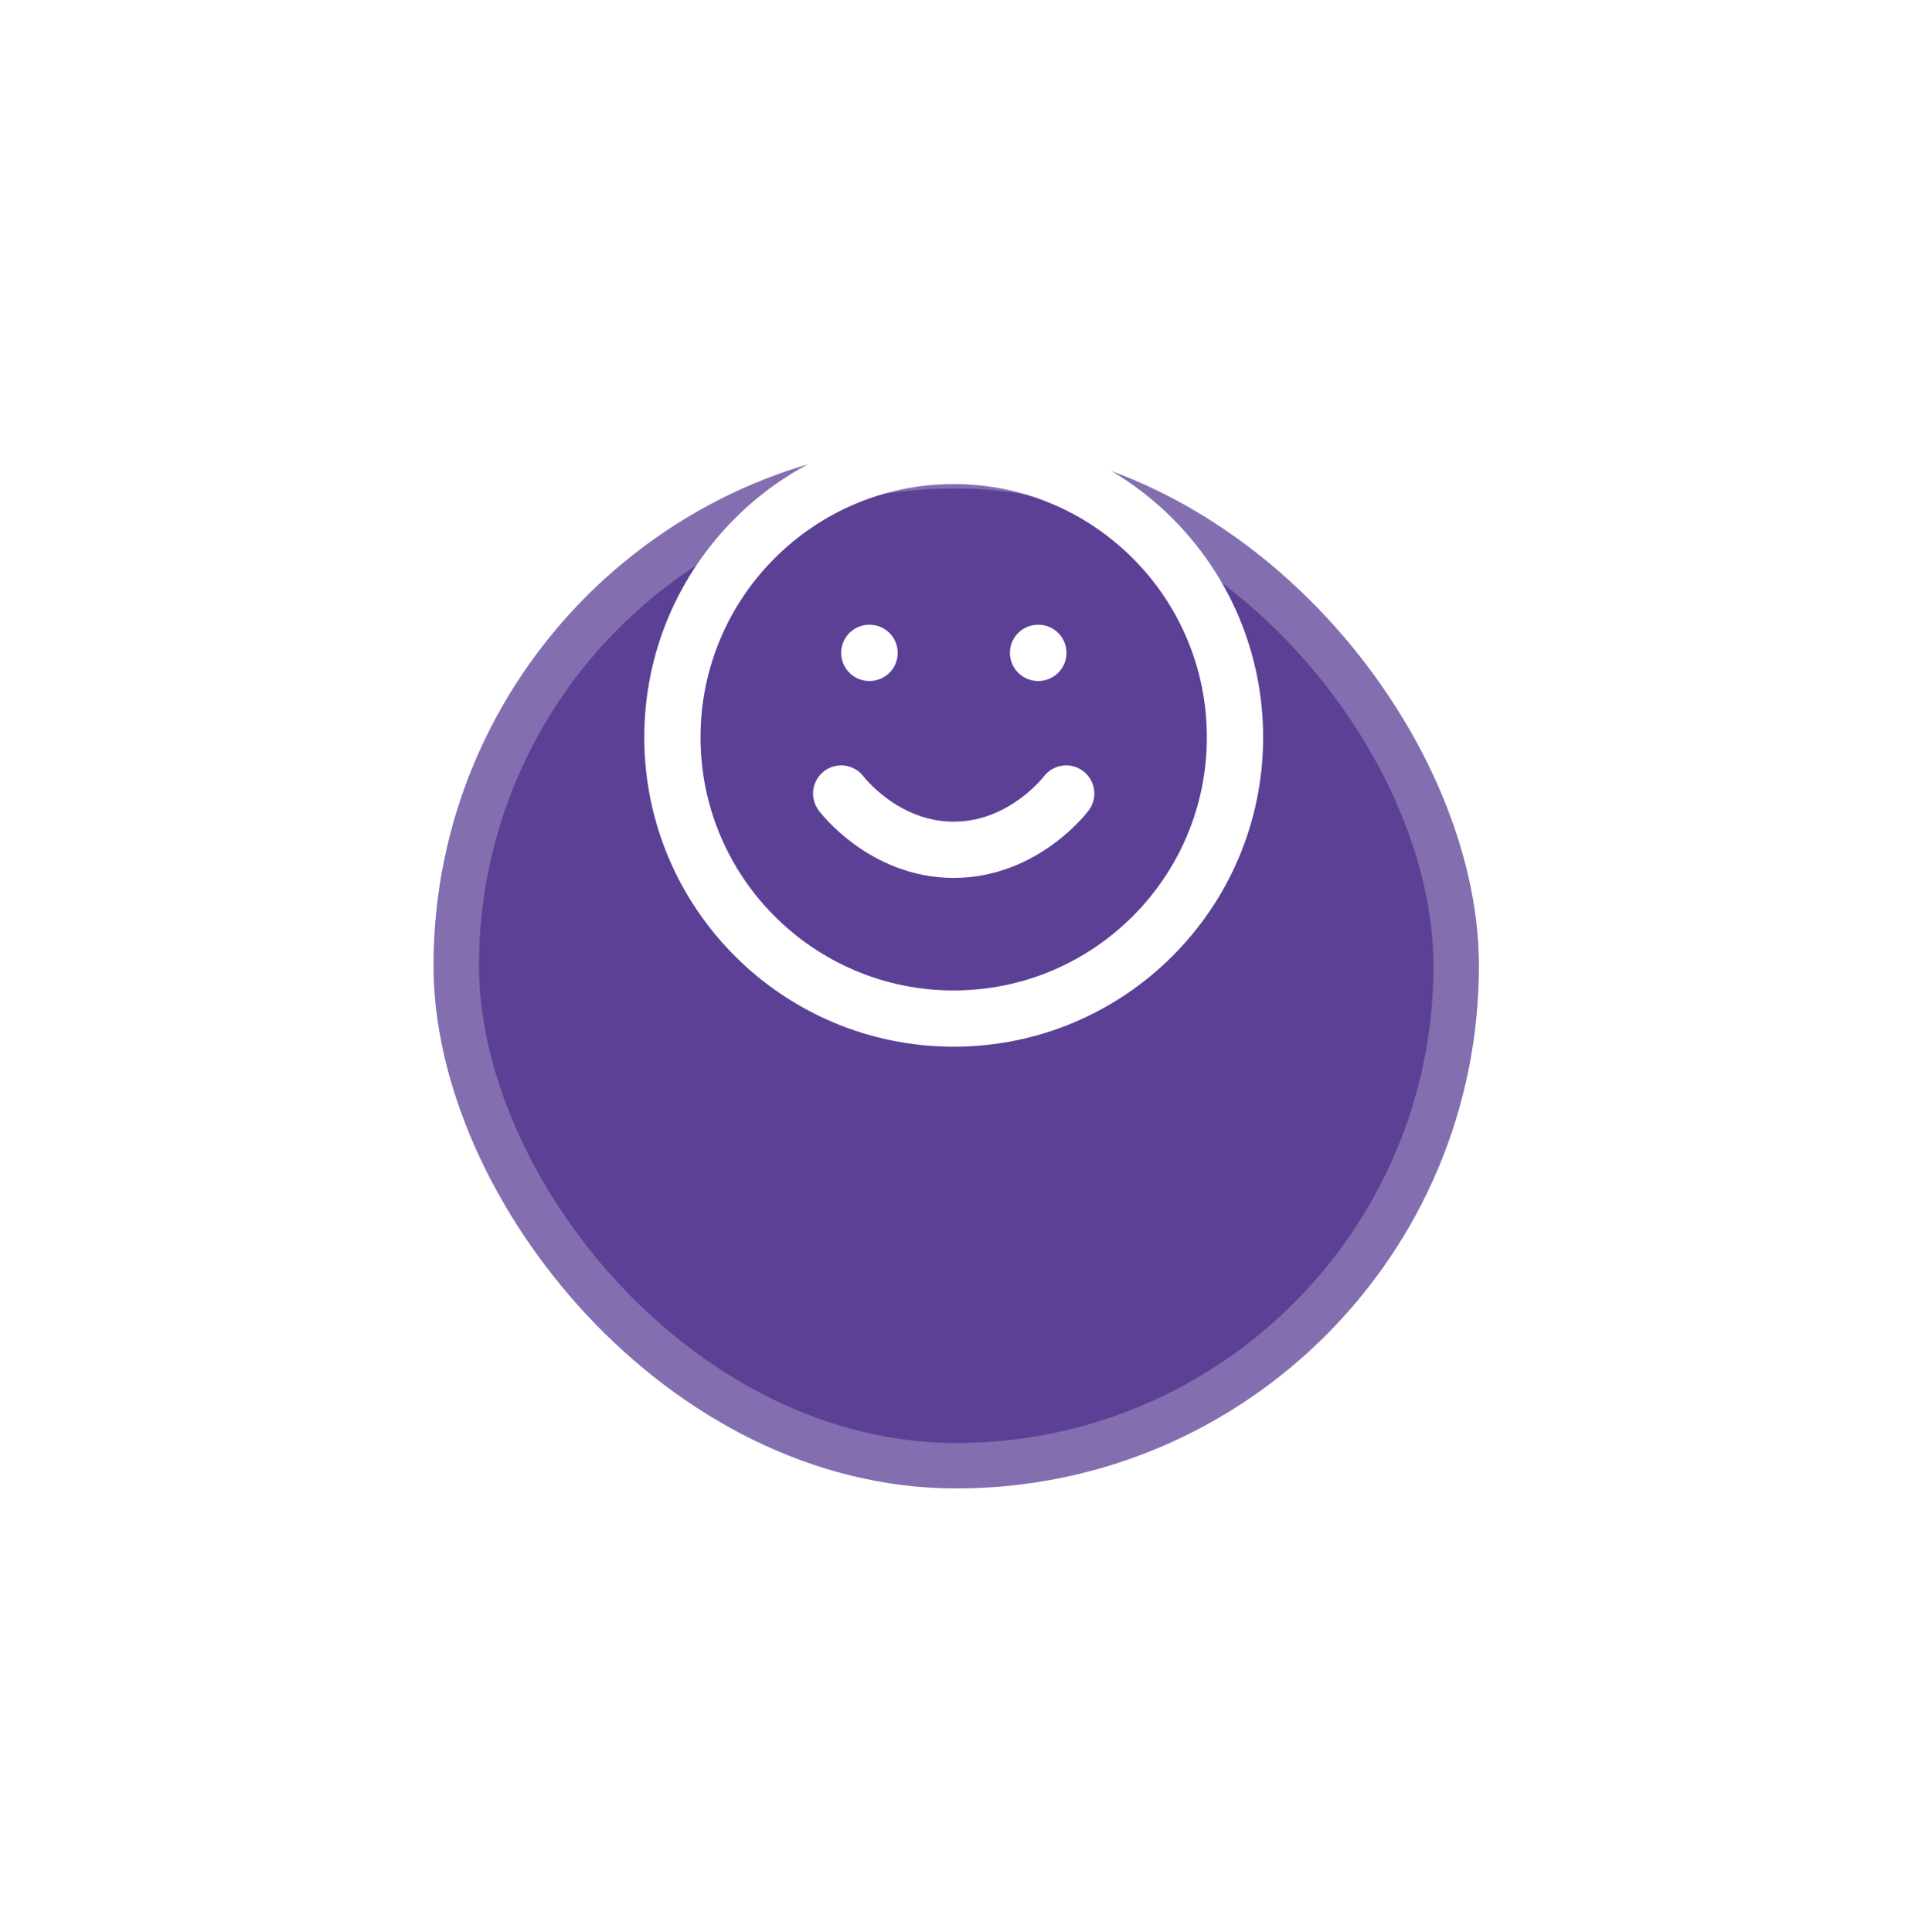 <?xml version="1.0" encoding="UTF-8"?> <svg xmlns="http://www.w3.org/2000/svg" width="115" height="116" viewBox="0 0 115 116" fill="none"><g filter="url(#filter0_di_42_87)"><rect x="26.035" y="12.953" width="62.776" height="62.776" rx="31.388" fill="#5C4096"></rect><rect x="27.4" y="14.318" width="60.047" height="60.047" rx="30.023" stroke="white" stroke-opacity="0.24" stroke-width="2.729" style="mix-blend-mode:soft-light"></rect></g><path d="M57.271 61.163C66.601 61.163 74.164 53.6 74.164 44.271C74.164 34.941 66.601 27.378 57.271 27.378C47.942 27.378 40.379 34.941 40.379 44.271C40.379 53.6 47.942 61.163 57.271 61.163Z" stroke="white" stroke-width="3.378" stroke-linecap="round" stroke-linejoin="round"></path><path d="M50.514 47.65C50.514 47.65 53.047 51.028 57.271 51.028C61.494 51.028 64.028 47.65 64.028 47.65" stroke="white" stroke-width="3.378" stroke-linecap="round" stroke-linejoin="round"></path><path d="M52.203 39.203H52.22" stroke="white" stroke-width="3.378" stroke-linecap="round" stroke-linejoin="round"></path><path d="M62.338 39.203H62.355" stroke="white" stroke-width="3.378" stroke-linecap="round" stroke-linejoin="round"></path><defs><filter id="filter0_di_42_87" x="0.242" y="0.807" width="114.363" height="114.362" filterUnits="userSpaceOnUse" color-interpolation-filters="sRGB"><feFlood flood-opacity="0" result="BackgroundImageFix"></feFlood><feColorMatrix in="SourceAlpha" type="matrix" values="0 0 0 0 0 0 0 0 0 0 0 0 0 0 0 0 0 0 127 0" result="hardAlpha"></feColorMatrix><feOffset dy="13.647"></feOffset><feGaussianBlur stdDeviation="12.896"></feGaussianBlur><feComposite in2="hardAlpha" operator="out"></feComposite><feColorMatrix type="matrix" values="0 0 0 0 0.489 0 0 0 0 0.489 0 0 0 0 0.489 0 0 0 0.32 0"></feColorMatrix><feBlend mode="normal" in2="BackgroundImageFix" result="effect1_dropShadow_42_87"></feBlend><feBlend mode="normal" in="SourceGraphic" in2="effect1_dropShadow_42_87" result="shape"></feBlend><feColorMatrix in="SourceAlpha" type="matrix" values="0 0 0 0 0 0 0 0 0 0 0 0 0 0 0 0 0 0 127 0" result="hardAlpha"></feColorMatrix><feOffset></feOffset><feGaussianBlur stdDeviation="6.551"></feGaussianBlur><feComposite in2="hardAlpha" operator="arithmetic" k2="-1" k3="1"></feComposite><feColorMatrix type="matrix" values="0 0 0 0 1 0 0 0 0 1 0 0 0 0 1 0 0 0 0.25 0"></feColorMatrix><feBlend mode="normal" in2="shape" result="effect2_innerShadow_42_87"></feBlend></filter></defs></svg> 